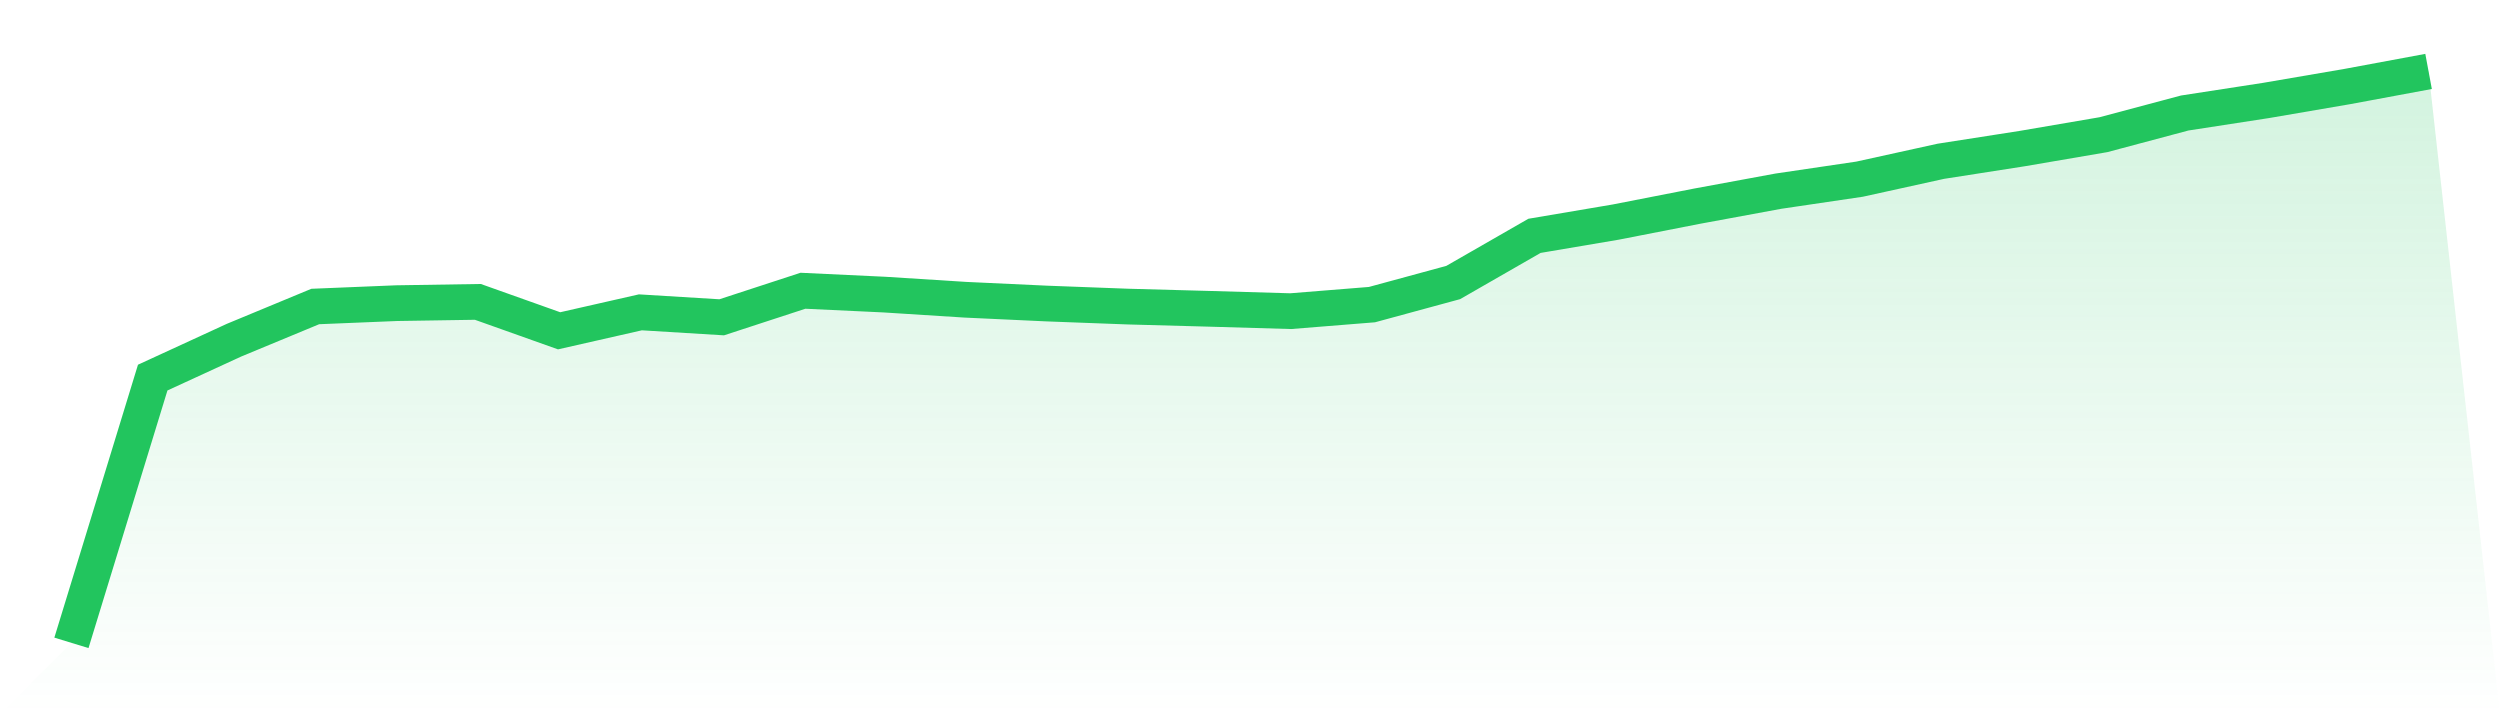 <svg viewBox="0 0 140 40" xmlns="http://www.w3.org/2000/svg">
<defs>
<linearGradient id="gradient" x1="0" x2="0" y1="0" y2="1">
<stop offset="0%" stop-color="#22c55e" stop-opacity="0.2"/>
<stop offset="100%" stop-color="#22c55e" stop-opacity="0"/>
</linearGradient>
</defs>
<path d="M4,36 L4,36 L8.552,21.145 L13.103,19.051 L17.655,17.164 L22.207,16.977 L26.759,16.905 L31.31,18.525 L35.862,17.491 L40.414,17.769 L44.966,16.282 L49.517,16.497 L54.069,16.786 L58.621,16.998 L63.172,17.169 L67.724,17.293 L72.276,17.425 L76.828,17.059 L81.379,15.821 L85.931,13.207 L90.483,12.436 L95.034,11.546 L99.586,10.706 L104.138,10.033 L108.69,9.031 L113.241,8.321 L117.793,7.542 L122.345,6.328 L126.897,5.626 L131.448,4.846 L136,4 L140,40 L0,40 z" fill="url(#gradient)"/>
<path d="M4,36 L4,36 L8.552,21.145 L13.103,19.051 L17.655,17.164 L22.207,16.977 L26.759,16.905 L31.31,18.525 L35.862,17.491 L40.414,17.769 L44.966,16.282 L49.517,16.497 L54.069,16.786 L58.621,16.998 L63.172,17.169 L67.724,17.293 L72.276,17.425 L76.828,17.059 L81.379,15.821 L85.931,13.207 L90.483,12.436 L95.034,11.546 L99.586,10.706 L104.138,10.033 L108.69,9.031 L113.241,8.321 L117.793,7.542 L122.345,6.328 L126.897,5.626 L131.448,4.846 L136,4" fill="none" stroke="#22c55e" stroke-width="2"/>
</svg>